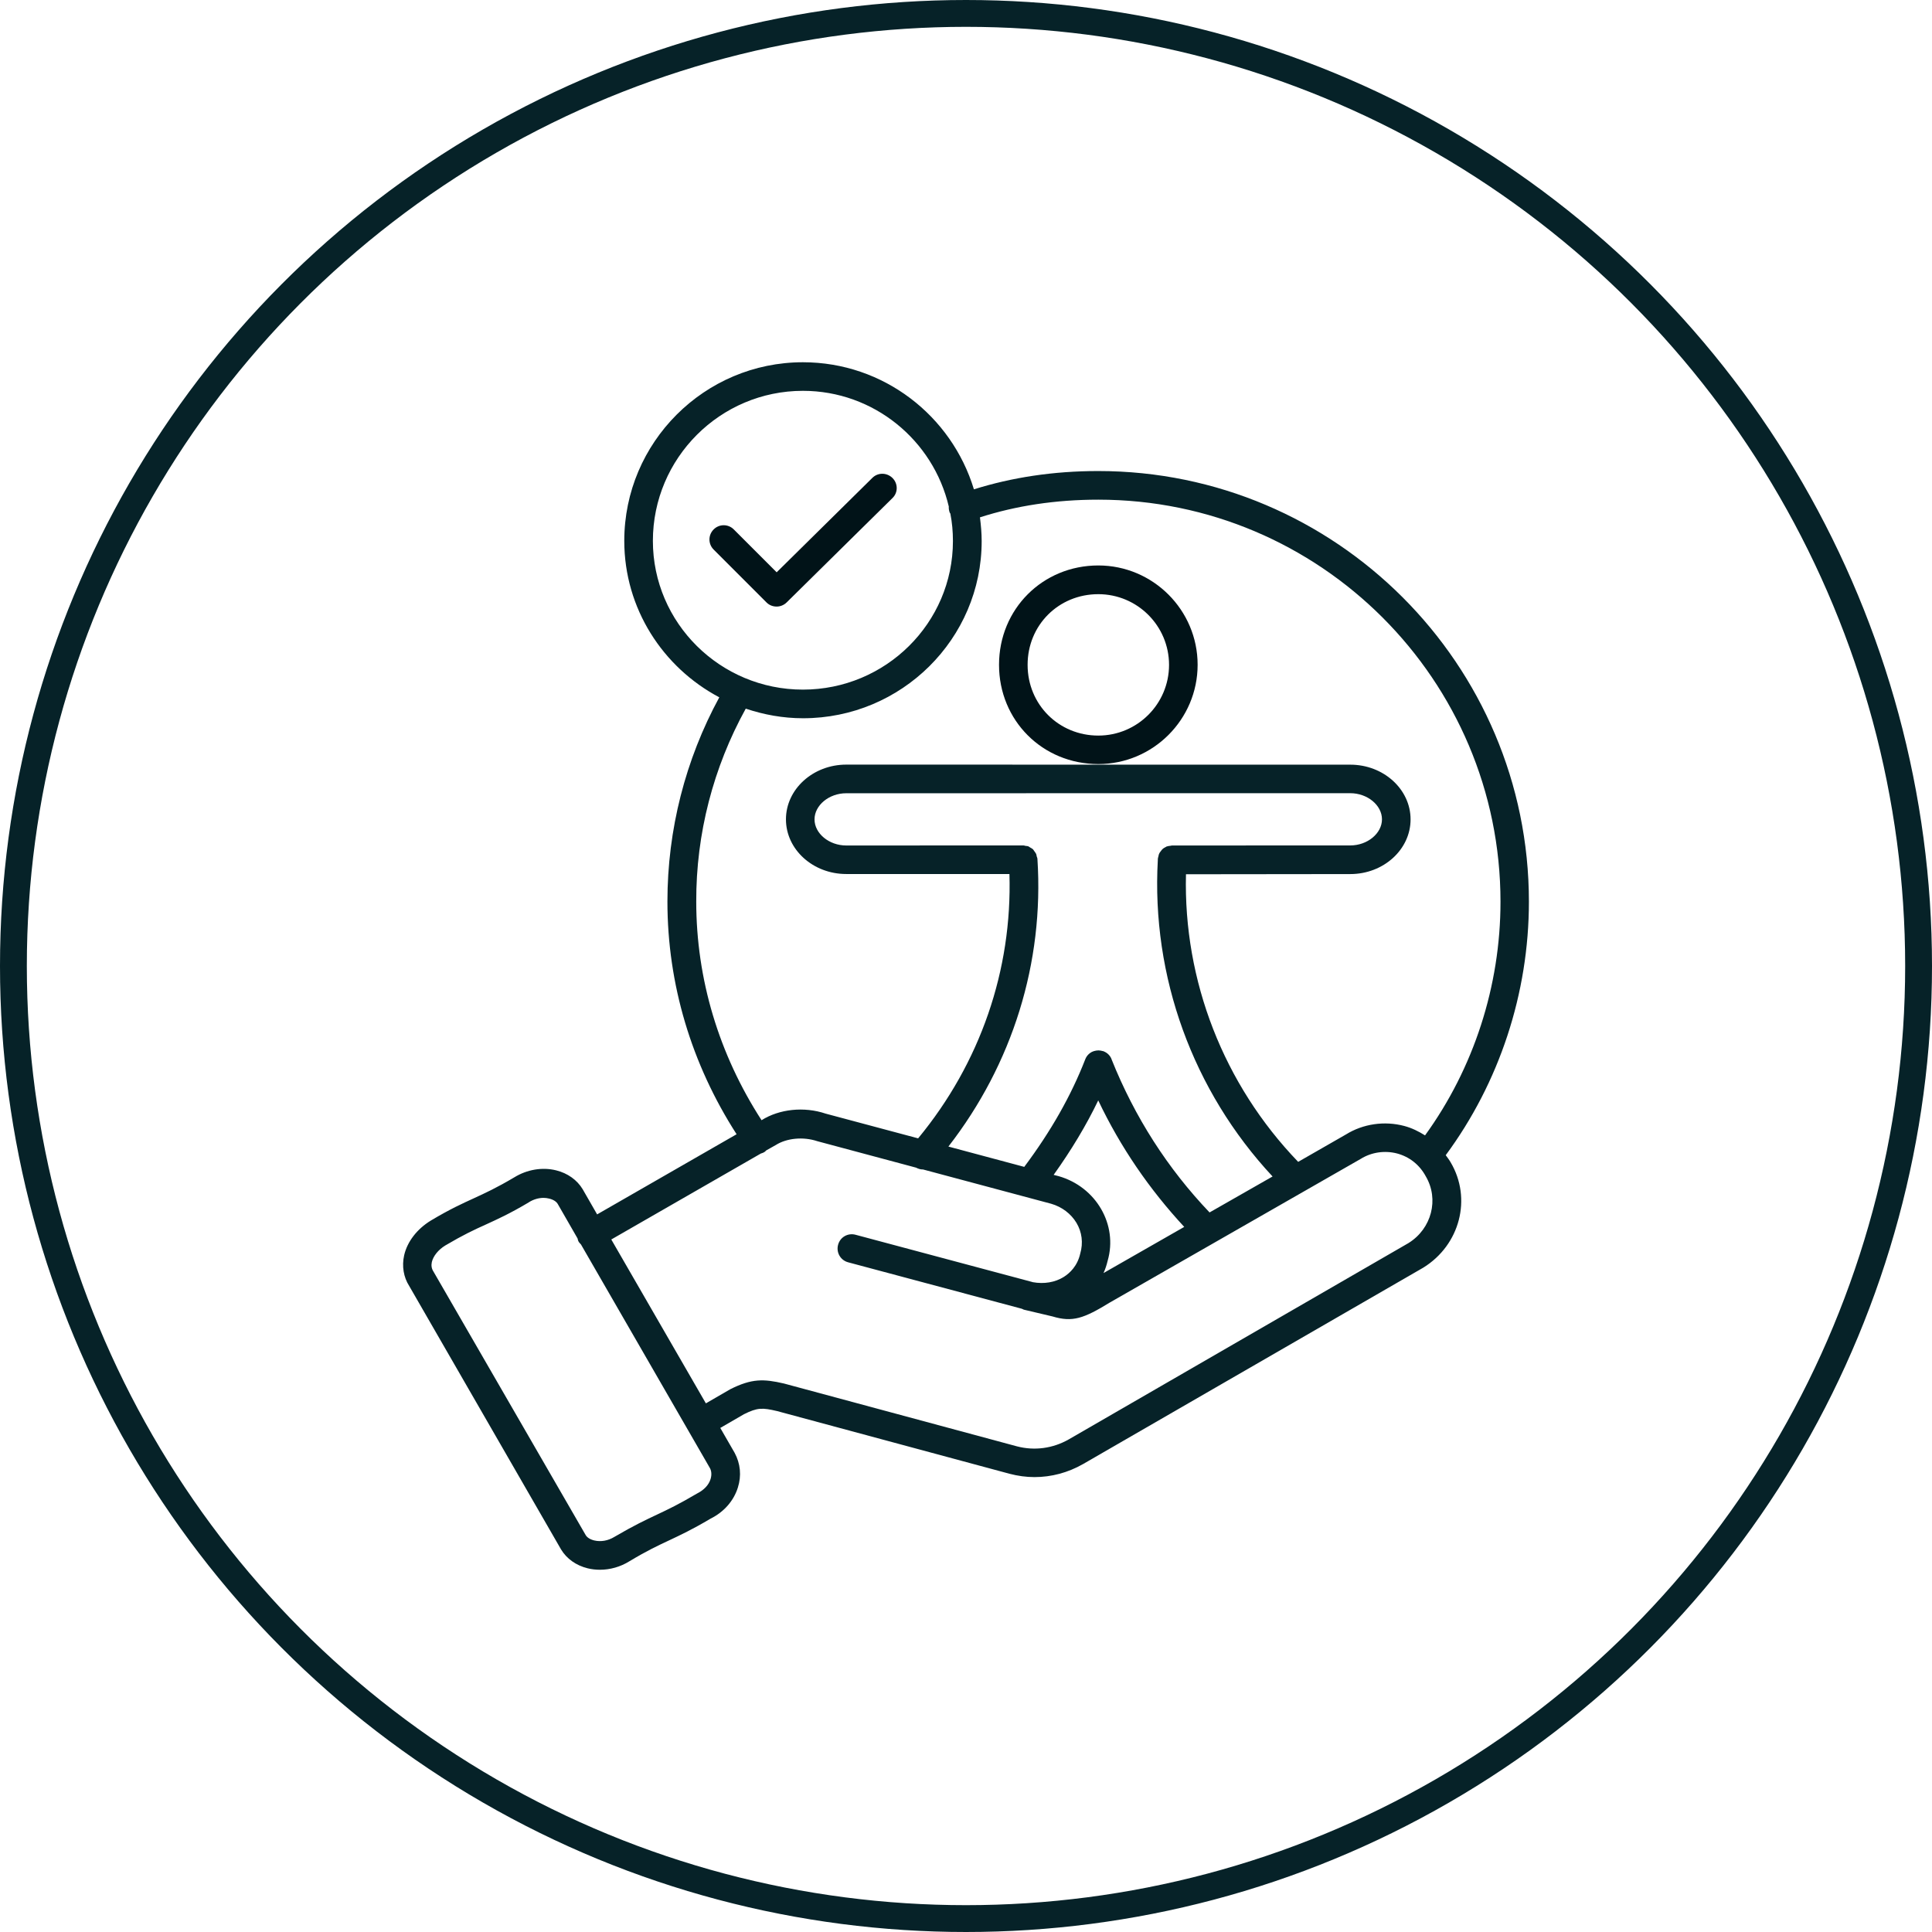 <svg xmlns="http://www.w3.org/2000/svg" fill="none" viewBox="0 0 72 72" height="72" width="72">
<circle stroke="#062228" r="35.5" cy="36" cx="36"></circle>
<path fill="#062228" d="M53.878 43.05C55.875 40.349 56.978 37.017 56.978 33.604C56.978 24.753 49.778 17.554 40.928 17.554C39.255 17.554 37.706 17.793 36.295 18.236C35.465 15.497 32.926 13.5 29.922 13.5C26.253 13.5 23.265 16.487 23.265 20.156C23.265 22.679 24.703 24.874 26.806 25.987C25.543 28.308 24.873 30.922 24.873 33.596C24.873 36.674 25.768 39.655 27.451 42.27L22.253 45.257L21.714 44.318C21.506 43.973 21.154 43.721 20.724 43.615C20.208 43.488 19.642 43.584 19.168 43.875C18.492 44.275 18.092 44.456 17.666 44.653C17.235 44.851 16.782 45.053 16.052 45.489C15.54 45.804 15.178 46.272 15.062 46.779C14.97 47.185 15.041 47.599 15.249 47.923L20.909 57.743C21.117 58.088 21.468 58.34 21.899 58.446C22.049 58.483 22.203 58.5 22.357 58.5C22.735 58.5 23.118 58.394 23.453 58.186C24.129 57.78 24.524 57.599 24.938 57.404C25.358 57.206 25.791 57.004 26.482 56.595C26.983 56.345 27.345 55.929 27.499 55.434C27.638 54.997 27.594 54.54 27.376 54.14L26.843 53.215L27.727 52.703C28.229 52.453 28.41 52.458 28.957 52.586L37.626 54.924C37.93 55.004 38.244 55.047 38.552 55.047C39.18 55.047 39.798 54.883 40.361 54.562L53.043 47.241C54.412 46.394 54.859 44.663 54.061 43.316C54.007 43.22 53.938 43.135 53.877 43.049L53.878 43.05ZM24.331 20.157C24.331 17.074 26.839 14.565 29.922 14.565C32.564 14.565 34.779 16.408 35.359 18.879C35.353 18.948 35.365 19.023 35.391 19.098C35.397 19.114 35.407 19.125 35.417 19.139C35.482 19.47 35.513 19.811 35.513 20.163C35.513 23.218 33.005 25.7 29.922 25.7C26.839 25.7 24.331 23.214 24.331 20.157L24.331 20.157ZM27.792 26.409C28.464 26.634 29.177 26.767 29.928 26.767C33.597 26.767 36.584 23.807 36.584 20.165C36.584 19.867 36.557 19.574 36.52 19.28C37.858 18.85 39.332 18.621 40.934 18.621C49.198 18.621 55.919 25.342 55.919 33.606C55.919 36.747 54.918 39.815 53.107 42.313C52.872 42.164 52.616 42.037 52.335 41.962C51.594 41.764 50.796 41.883 50.163 42.276L48.379 43.299C45.604 40.418 44.098 36.552 44.198 32.581L50.321 32.574C51.561 32.574 52.568 31.659 52.568 30.536C52.568 29.413 51.561 28.497 50.321 28.497L31.537 28.495C30.301 28.495 29.29 29.41 29.29 30.534C29.29 31.657 30.297 32.572 31.537 32.572H37.619C37.725 36.15 36.533 39.617 34.216 42.423L30.771 41.502C29.962 41.229 29.04 41.331 28.381 41.747C26.794 39.293 25.947 36.491 25.947 33.6C25.939 31.068 26.584 28.597 27.792 26.409L27.792 26.409ZM39.453 43.832L39.266 43.784C39.925 42.862 40.48 41.941 40.928 41.009C41.758 42.756 42.839 44.327 44.133 45.723L41.125 47.443C41.194 47.293 41.242 47.139 41.279 46.985C41.668 45.644 40.849 44.231 39.453 43.832V43.832ZM45.077 45.184C43.517 43.549 42.288 41.637 41.424 39.476V39.47C41.397 39.401 41.356 39.343 41.308 39.295C41.26 39.247 41.202 39.21 41.137 39.183C41.127 39.176 41.117 39.172 41.1 39.172C41.046 39.156 40.987 39.145 40.935 39.145C40.881 39.145 40.823 39.156 40.765 39.172C40.755 39.178 40.744 39.183 40.734 39.183C40.665 39.21 40.607 39.251 40.559 39.299C40.511 39.347 40.474 39.405 40.447 39.47C40.447 39.476 40.441 39.48 40.441 39.486C39.914 40.838 39.167 42.155 38.171 43.486L35.344 42.729C37.734 39.651 38.912 35.876 38.662 32.01C38.662 31.979 38.645 31.946 38.635 31.915C38.629 31.884 38.625 31.85 38.614 31.823C38.593 31.782 38.566 31.748 38.539 31.711C38.523 31.694 38.519 31.674 38.502 31.657C38.471 31.626 38.427 31.603 38.389 31.582C38.369 31.572 38.352 31.555 38.331 31.544C38.294 31.528 38.256 31.528 38.219 31.524C38.192 31.517 38.165 31.507 38.14 31.507L31.536 31.509C30.898 31.509 30.355 31.062 30.355 30.536C30.355 30.009 30.898 29.562 31.536 29.562L50.321 29.56C50.959 29.56 51.502 30.007 51.502 30.534C51.502 31.06 50.959 31.507 50.321 31.507L43.677 31.509C43.656 31.509 43.635 31.52 43.619 31.52C43.571 31.526 43.523 31.53 43.475 31.547C43.465 31.553 43.459 31.557 43.448 31.563C43.394 31.59 43.346 31.617 43.309 31.659C43.292 31.675 43.282 31.69 43.271 31.707C43.244 31.744 43.213 31.775 43.197 31.819C43.18 31.85 43.18 31.884 43.169 31.921C43.163 31.952 43.149 31.979 43.149 32.013V32.044C42.903 36.389 44.453 40.655 47.425 43.844L45.077 45.184ZM26.481 55.12C26.413 55.339 26.242 55.526 25.97 55.663C25.294 56.062 24.898 56.25 24.484 56.445C24.064 56.643 23.631 56.845 22.897 57.275C22.662 57.419 22.392 57.467 22.146 57.408C21.992 57.371 21.874 57.296 21.822 57.2L16.152 47.384C16.083 47.278 16.066 47.16 16.093 47.033C16.147 46.808 16.333 46.575 16.595 46.415C17.271 46.016 17.676 45.828 18.101 45.637C18.531 45.439 18.985 45.237 19.709 44.807L19.715 44.801C19.885 44.695 20.077 44.641 20.258 44.641C20.326 44.641 20.397 44.651 20.466 44.668C20.62 44.705 20.738 44.78 20.79 44.876L21.524 46.153C21.535 46.194 21.541 46.238 21.566 46.276C21.587 46.313 21.624 46.344 21.651 46.377L26.438 54.679C26.519 54.802 26.529 54.962 26.481 55.12L26.481 55.12ZM52.495 46.323L39.831 53.641C39.234 53.982 38.548 54.071 37.899 53.901L29.214 51.559C28.457 51.384 28.016 51.371 27.218 51.771L26.306 52.299L22.781 46.192L28.351 42.991C28.409 42.974 28.463 42.953 28.511 42.916C28.528 42.905 28.538 42.885 28.553 42.874L28.911 42.672C29.316 42.416 29.928 42.352 30.46 42.529L34.14 43.515C34.219 43.556 34.3 43.583 34.39 43.583H34.4L39.176 44.861C39.575 44.977 39.91 45.229 40.118 45.574C40.32 45.915 40.374 46.315 40.257 46.718C40.151 47.186 39.864 47.448 39.646 47.586C39.315 47.794 38.901 47.858 38.489 47.783C38.483 47.783 38.479 47.777 38.472 47.777L31.881 46.015C31.594 45.94 31.306 46.106 31.232 46.394C31.157 46.676 31.323 46.968 31.61 47.043L38.079 48.773C38.106 48.784 38.133 48.8 38.164 48.811H38.171L39.225 49.06C39.97 49.285 40.392 49.135 41.355 48.544L50.711 43.188C51.111 42.938 51.606 42.868 52.063 42.986C52.521 43.109 52.9 43.402 53.135 43.839C53.638 44.694 53.351 45.79 52.494 46.323L52.495 46.323Z"></path>
<path fill="#011318" d="M40.931 28.474C42.97 28.474 44.632 26.812 44.632 24.774C44.632 22.735 42.97 21.073 40.931 21.073C38.856 21.073 37.231 22.698 37.231 24.774C37.229 26.85 38.853 28.474 40.931 28.474ZM40.931 22.143C42.386 22.143 43.567 23.324 43.567 24.778C43.567 26.232 42.386 27.413 40.931 27.413C39.457 27.413 38.296 26.257 38.296 24.778C38.294 23.299 39.45 22.143 40.931 22.143Z"></path>
<path fill="#011318" d="M33.262 17.815C33.054 17.607 32.719 17.602 32.511 17.808L28.944 21.328L27.346 19.73C27.138 19.522 26.803 19.522 26.596 19.73C26.387 19.938 26.387 20.273 26.596 20.481L28.565 22.451C28.671 22.557 28.805 22.605 28.944 22.605C29.077 22.605 29.216 22.551 29.316 22.451L33.262 18.559C33.47 18.358 33.47 18.023 33.262 17.815Z"></path>
</svg>
